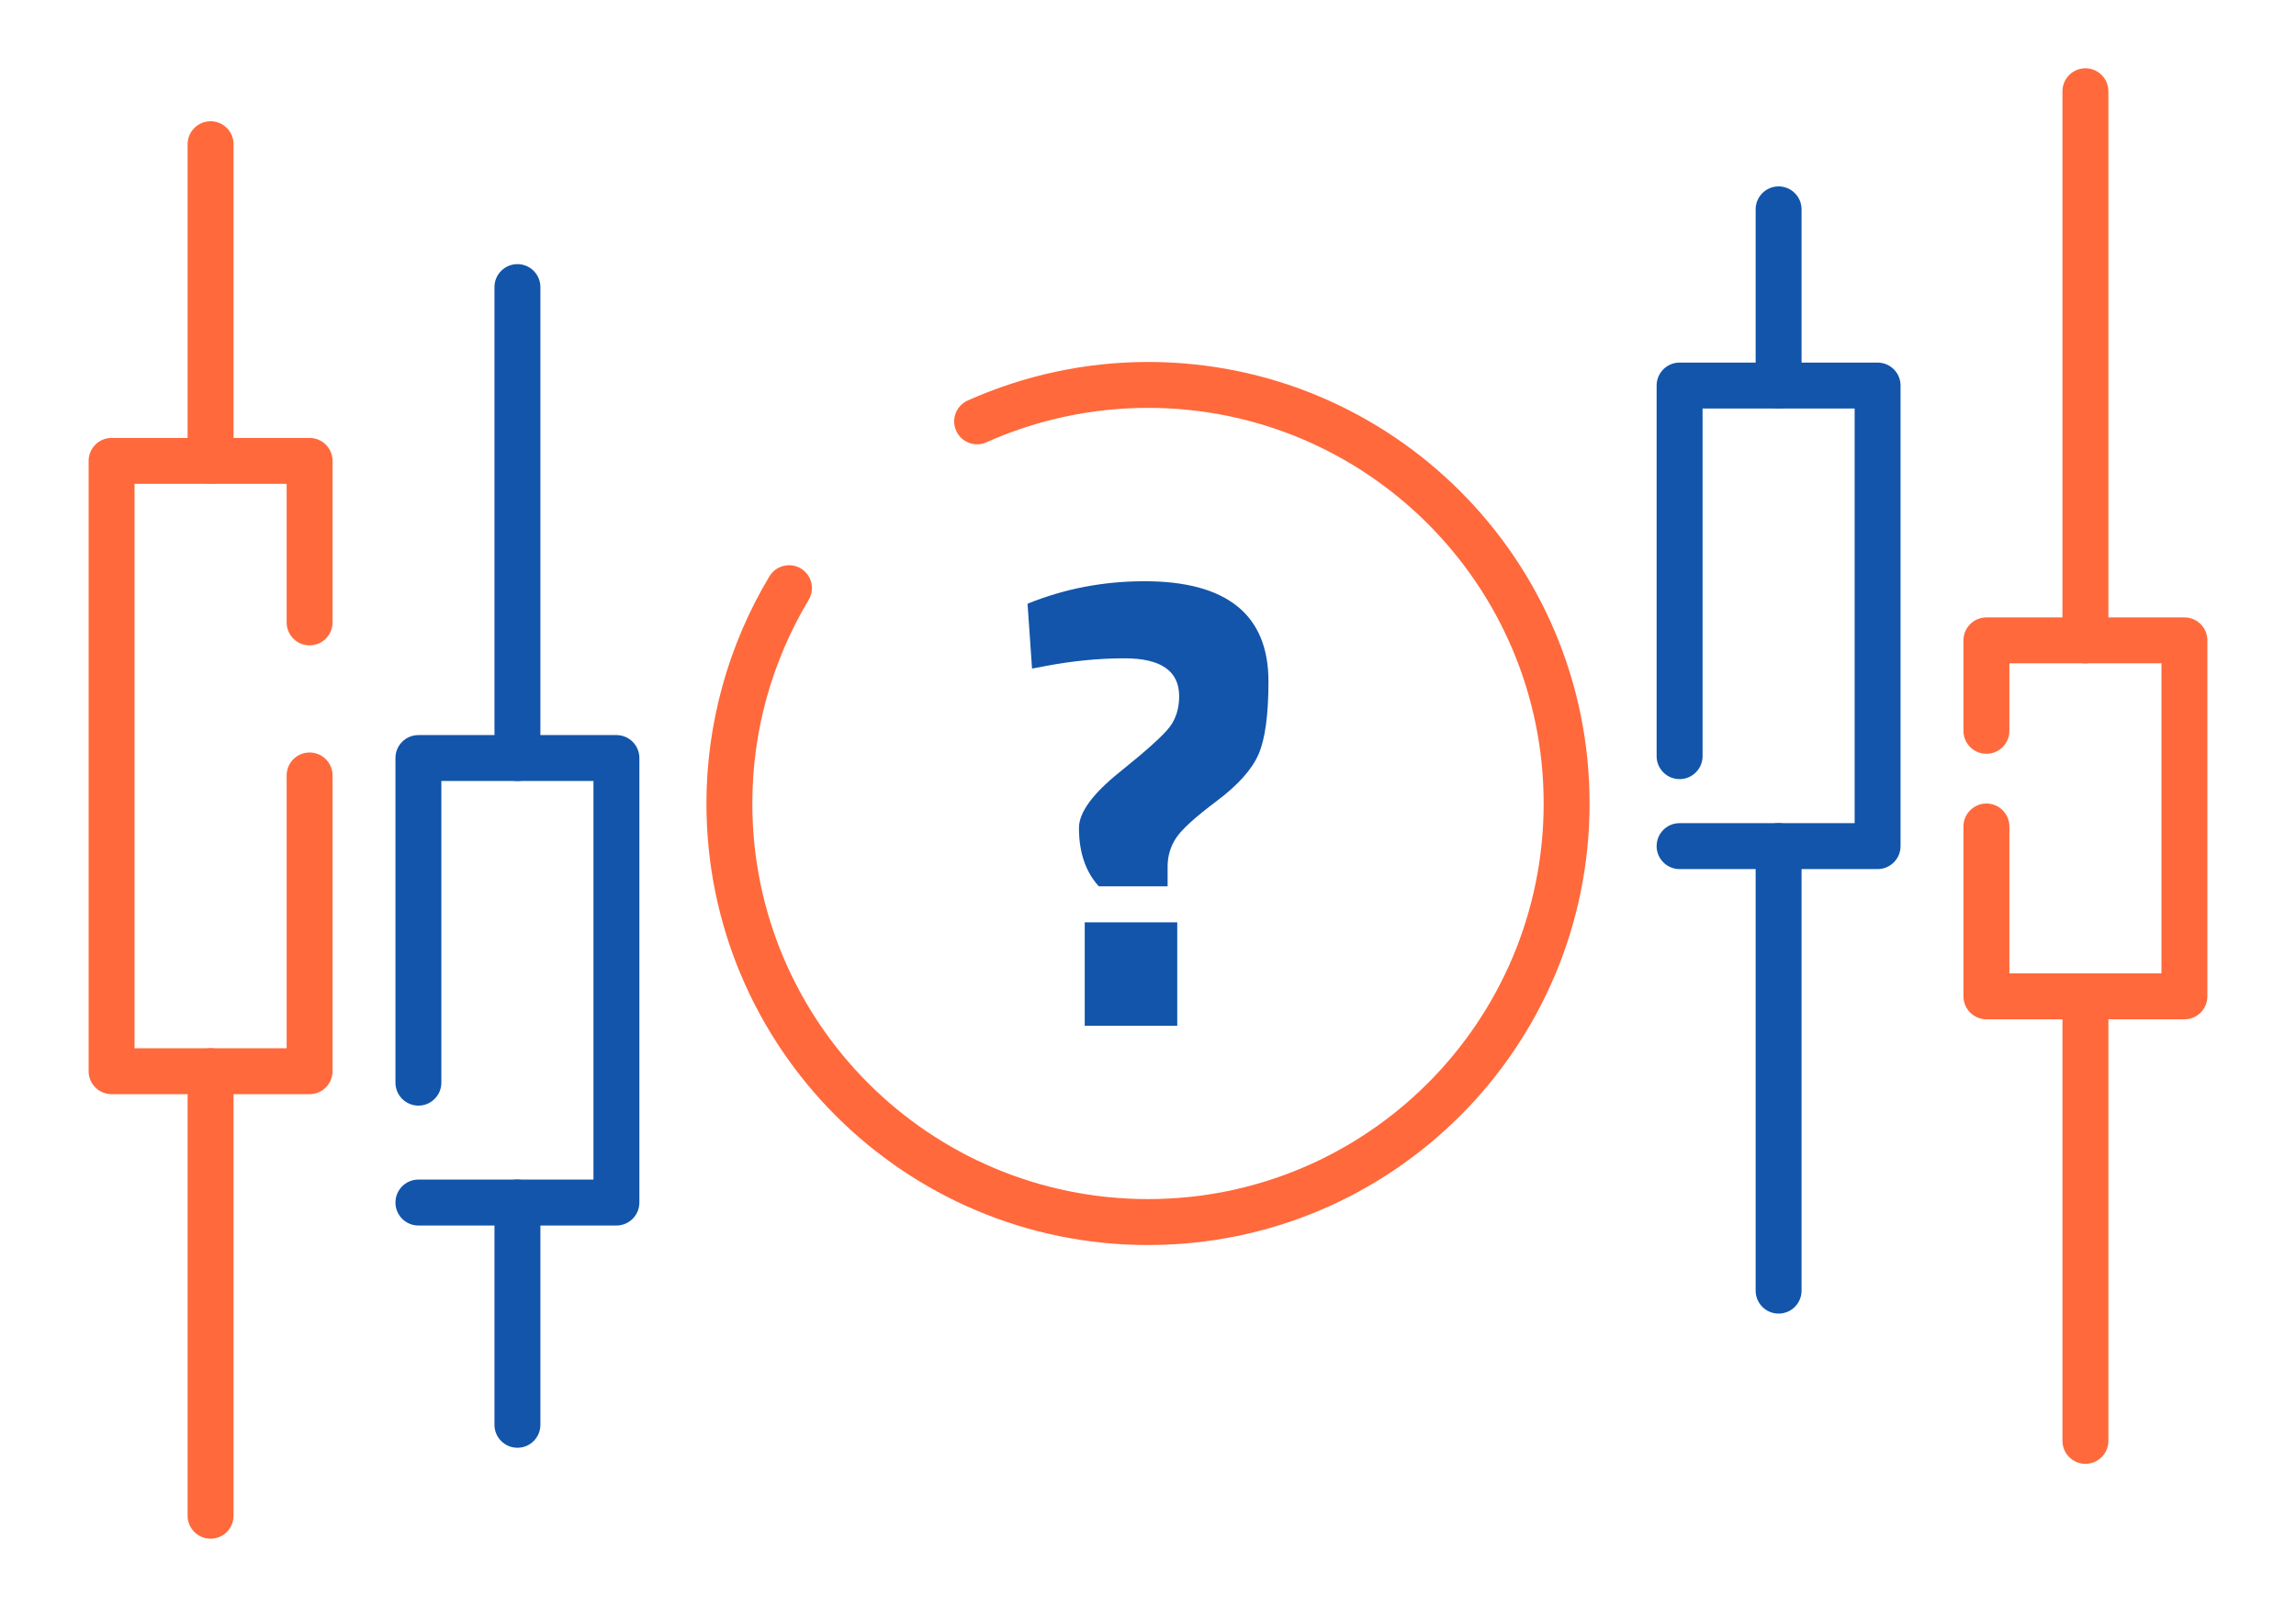 <?xml version="1.0" encoding="UTF-8"?>
<!DOCTYPE svg PUBLIC "-//W3C//DTD SVG 1.1//EN" "http://www.w3.org/Graphics/SVG/1.1/DTD/svg11.dtd">
<!-- Creator: CorelDRAW 2018 (64-Bit) -->
<svg xmlns="http://www.w3.org/2000/svg" xml:space="preserve" width="300px" height="210px" version="1.1" style="shape-rendering:geometricPrecision; text-rendering:geometricPrecision; image-rendering:optimizeQuality; fill-rule:evenodd; clip-rule:evenodd"
viewBox="0 0 6635.9 4645.2"
 xmlns:xlink="http://www.w3.org/1999/xlink">
 <defs>
  <style type="text/css">
   <![CDATA[
    .fil0 {fill:none}
    .fil1 {fill:#1255ab;fill-rule:nonzero}
    .fil2 {fill:#ff693b;fill-rule:nonzero}
   ]]>
  </style>
 </defs>
 <g id="Layer_x0020_1">
  <g id="_2167682489024">
   <rect class="fil0" width="6635.9" height="4645.2"/>
   <g>
    <path class="fil1" d="M1275.6 3129.5c0,36.6 -29.7,66.4 -66.3,66.4 -36.7,0 -66.4,-29.8 -66.4,-66.4l0 -938.4c0,-36.6 29.7,-66.3 66.4,-66.3l572.3 0c36.6,0 66.3,29.7 66.3,66.3l0 1285c0,36.6 -29.7,66.4 -66.3,66.4l-572.3 0c-36.7,0 -66.4,-29.8 -66.4,-66.4 0,-36.7 29.7,-66.4 66.4,-66.4l505.9 0 0 -1152.2 -439.6 0 0 872z"/>
    <path class="fil1" d="M1561.8 4118.6c0,36.6 -29.7,66.3 -66.4,66.3 -36.6,0 -66.3,-29.7 -66.3,-66.3l0 -642.5c0,-36.7 29.7,-66.4 66.3,-66.4 36.7,0 66.4,29.7 66.4,66.4l0 642.5z"/>
    <path class="fil1" d="M1561.8 2191.1c0,36.7 -29.7,66.4 -66.4,66.4 -36.6,0 -66.3,-29.7 -66.3,-66.4l0 -1361.3c0,-36.6 29.7,-66.3 66.3,-66.3 36.7,0 66.4,29.7 66.4,66.3l0 1361.3z"/>
    <path class="fil1" d="M4854.4 2512.2c-36.7,0 -66.4,-29.8 -66.4,-66.4 0,-36.6 29.7,-66.4 66.4,-66.4l505.9 0 0 -1198.6 -439.5 0 0 1005c0,36.6 -29.8,66.3 -66.4,66.3 -36.7,0 -66.4,-29.7 -66.4,-66.3l0 -1071.3c0,-36.7 29.7,-66.4 66.4,-66.4l572.3 0c36.6,0 66.3,29.7 66.3,66.4l0 1331.3c0,36.6 -29.7,66.4 -66.3,66.4l-572.3 0z"/>
    <path class="fil1" d="M5074.2 605.2c0,-36.7 29.7,-66.4 66.3,-66.4 36.7,0 66.4,29.7 66.4,66.4l0 509.3c0,36.6 -29.7,66.3 -66.4,66.3 -36.6,0 -66.3,-29.7 -66.3,-66.3l0 -509.3z"/>
    <path class="fil1" d="M5074.2 2445.8c0,-36.6 29.7,-66.4 66.3,-66.4 36.7,0 66.4,29.8 66.4,66.4l0 1285c0,36.6 -29.7,66.3 -66.4,66.3 -36.6,0 -66.3,-29.7 -66.3,-66.3l0 -1285z"/>
    <path class="fil2" d="M828.4 2241.5c0,-36.6 29.7,-66.3 66.3,-66.3 36.7,0 66.4,29.7 66.4,66.3l0 855c0,36.6 -29.7,66.3 -66.4,66.3l-572.2 0c-36.7,0 -66.4,-29.7 -66.4,-66.3l0 -1764.2c0,-36.7 29.7,-66.4 66.4,-66.4l572.2 0c36.7,0 66.4,29.7 66.4,66.4l0 466.8c0,36.7 -29.7,66.4 -66.4,66.4 -36.6,0 -66.3,-29.7 -66.3,-66.4l0 -400.5 -439.6 0 0 1631.5 439.6 0 0 -788.6z"/>
    <path class="fil2" d="M675 1332.3c0,36.6 -29.7,66.3 -66.4,66.3 -36.6,0 -66.4,-29.7 -66.4,-66.3l0 -915.4c0,-36.7 29.8,-66.4 66.4,-66.4 36.7,0 66.4,29.7 66.4,66.4l0 915.4z"/>
    <path class="fil2" d="M675 4381.4c0,36.7 -29.7,66.4 -66.4,66.4 -36.6,0 -66.4,-29.7 -66.4,-66.4l0 -1284.9c0,-36.7 29.8,-66.4 66.4,-66.4 36.7,0 66.4,29.7 66.4,66.4l0 1284.9z"/>
    <path class="fil2" d="M5807.6 2112.6c0,36.6 -29.8,66.3 -66.4,66.3 -36.6,0 -66.4,-29.7 -66.4,-66.3l0 -261.5c0,-36.7 29.8,-66.4 66.4,-66.4l572.3 0c36.6,0 66.3,29.7 66.3,66.4l0 1028.9c0,36.7 -29.7,66.4 -66.3,66.4l-572.3 0c-36.6,0 -66.4,-29.7 -66.4,-66.4l0 -490.9c0,-36.7 29.8,-66.4 66.4,-66.4 36.6,0 66.4,29.7 66.4,66.4l0 424.6 439.5 0 0 -896.3 -439.5 0 0 195.2z"/>
    <path class="fil2" d="M6093.7 4165c0,36.6 -29.7,66.4 -66.3,66.4 -36.7,0 -66.4,-29.8 -66.4,-66.4l0 -1285c0,-36.6 29.7,-66.3 66.4,-66.3 36.6,0 66.3,29.7 66.3,66.3l0 1285z"/>
    <path class="fil2" d="M6093.7 1851.1c0,36.6 -29.7,66.3 -66.3,66.3 -36.7,0 -66.4,-29.7 -66.4,-66.3l0 -1587.4c0,-36.6 29.7,-66.3 66.4,-66.3 36.6,0 66.3,29.7 66.3,66.3l0 1587.4z"/>
    <path class="fil2" d="M2850.9 1278.5c-33.4,14.9 -72.5,0 -87.4,-33.4 -14.9,-33.4 0.1,-72.5 33.4,-87.4 82.3,-36.7 167.7,-64.6 254.7,-83.2 87.7,-18.7 176.9,-28.2 266.4,-28.2 352.4,0 671.5,142.9 902.4,373.8 231,231 373.8,550 373.8,902.5 0,352.4 -142.8,671.5 -373.8,902.4 -230.9,231 -550,373.9 -902.4,373.9 -352.5,0 -671.5,-142.9 -902.5,-373.9 -231,-230.9 -373.8,-550 -373.8,-902.4 0,-115.2 15.8,-229.8 46.5,-340.7 30.6,-110.4 76.1,-216.8 135.6,-315.9 18.7,-31.3 59.3,-41.5 90.7,-22.8 31.3,18.8 41.6,59.4 22.8,90.7 -53.4,89 -94.1,184.3 -121.6,283.3 -27.3,98.5 -41.3,201.2 -41.3,305.4 0,315.8 128,601.7 334.9,808.6 207,206.9 492.9,334.9 808.7,334.9 315.8,0 601.7,-128 808.6,-334.9 206.9,-206.9 334.9,-492.8 334.9,-808.6 0,-315.8 -128,-601.7 -334.9,-808.6 -206.9,-207 -492.8,-335 -808.6,-335 -80.9,0 -160.9,8.5 -238.9,25.1 -78.5,16.8 -155,41.7 -228.2,74.4z"/>
    <path class="fil1" d="M3307.8 1680.1c118.8,0 208.2,24.1 268.3,72.4 60,48.3 90,120.7 90,217.3 0,96.5 -9.6,166.8 -28.7,210.7 -19.2,44 -59.8,89.2 -121.7,135.6 -61.9,46.4 -100.9,82 -117,106.8 -16,24.7 -24.1,52 -24.1,81.7l0 57.5 -198.7 0c-38.4,-42.1 -57.5,-98.4 -57.5,-168.9 0,-44.6 39.3,-98.5 117.9,-161.6 78.6,-63.1 126.9,-106.8 144.8,-130.9 17.9,-24.1 26.9,-53.5 26.9,-88.2 0,-73 -52.6,-109.6 -157.8,-109.6 -74.3,0 -150.4,7.5 -228.4,22.3l-39 7.4 -13 -187.5c106.5,-43.3 219.1,-65 338,-65zm-172.7 1285l0 -299 267.4 0 0 299 -267.4 0z"/>
   </g>
  </g>
 </g>
</svg>
